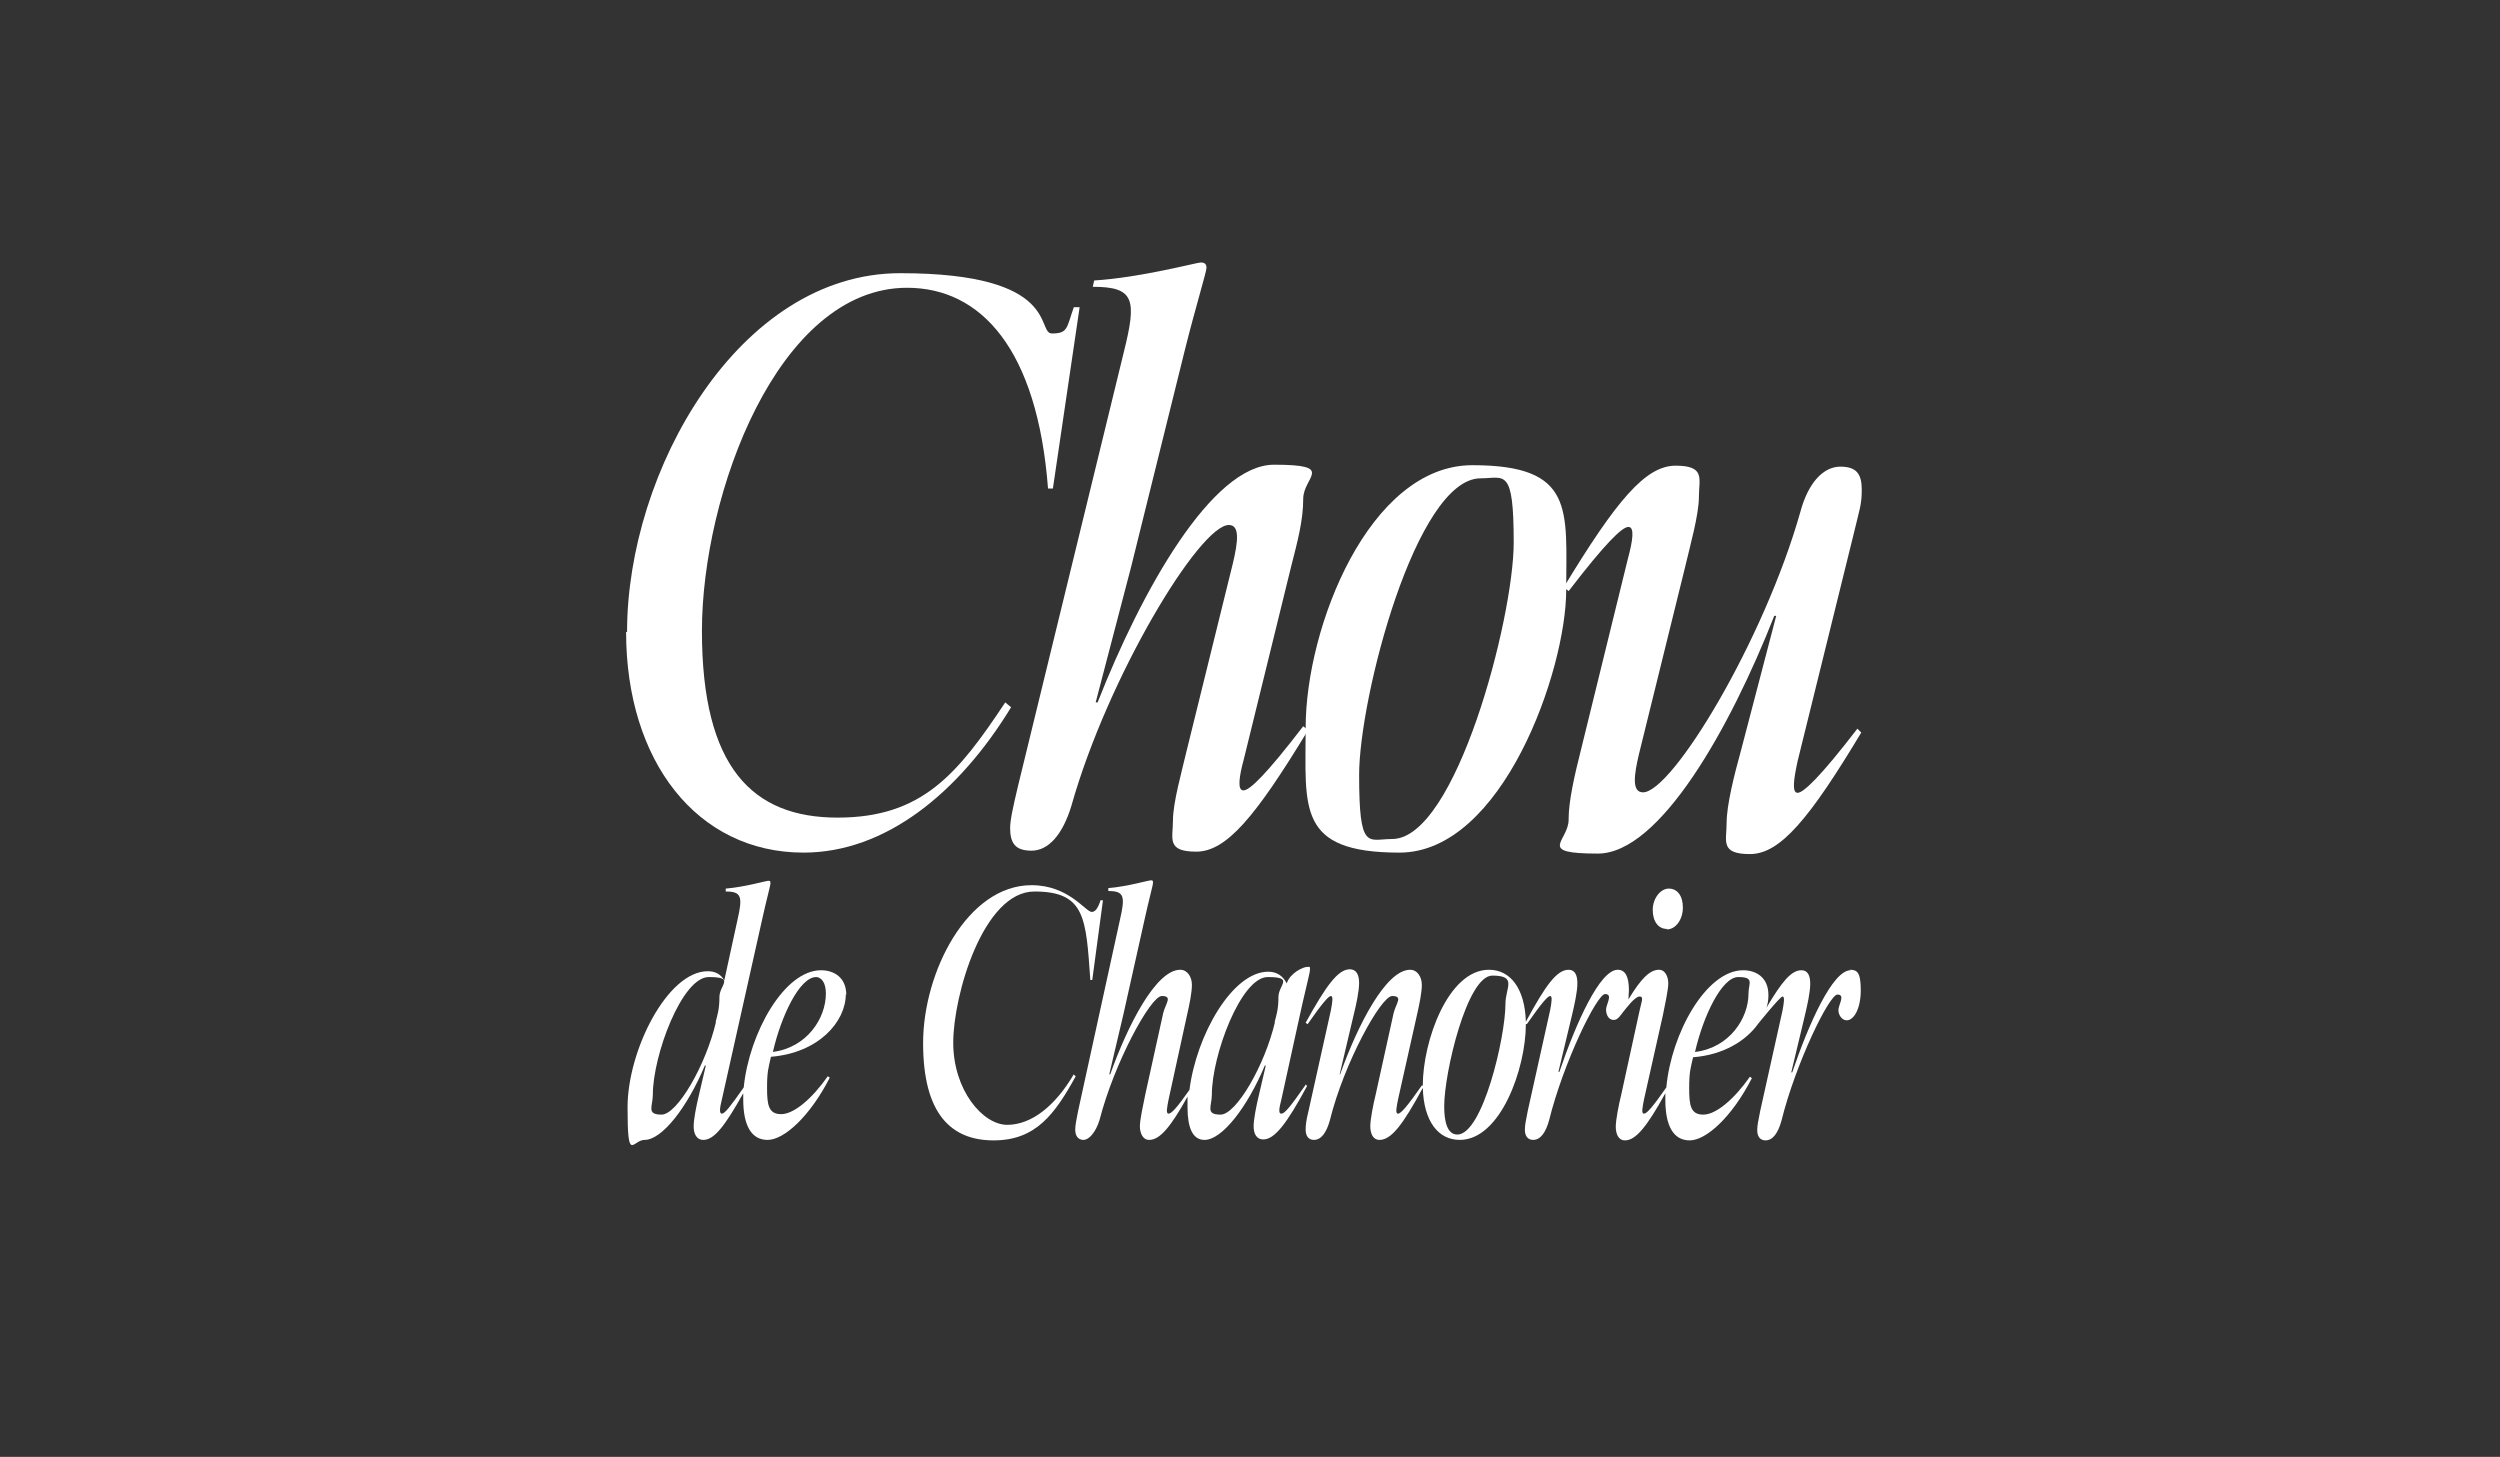 <?xml version="1.0" encoding="UTF-8"?> <svg xmlns="http://www.w3.org/2000/svg" id="Calque_2" version="1.1" viewBox="0 0 514.3 299.7"><rect x="0" y="0" width="514.3" height="299.7" fill="#333333" stroke="none"/><defs><style> .st0 { fill: #fff; } </style></defs><g id="Calque_2-2"><g id="Calque_1-2"><g><g><path class="st0" d="M129,130c0-33.1,23-73.8,56.2-73.8s27.9,12.4,31.2,12.4,3-1.1,4.5-5.4h1.2l-5.5,37.3h-1c-2.2-28.7-13.8-41.3-29-41.3-26.6,0-42.2,42.5-42.2,70.6s10.4,38.4,27.9,38.4,24.8-9.1,34.5-23.7l1.2,1c-10.8,17.7-25.9,29.9-42.7,29.9-21.9,0-36.5-18.8-36.5-45.4h0Z"></path><path class="st0" d="M207.8,170.6c0-1.9.5-4.1,1.6-8.8l21.8-89.4c2.7-10.8,2.2-13.4-6.4-13.4l.3-1.3c9.6-.6,21.1-3.7,21.9-3.7s1.2.3,1.2,1.1-2.3,8.3-4.4,16.7l-11.1,44.8-7.3,27.9h.4c9-22.9,23.5-48.9,36.3-48.9s6,2.5,6,7-1.2,8.9-2.5,14l-9.7,39.5c-1,3.7-1.4,6.5-.1,6.5s4.7-3.3,12.3-13.2l1,.8c-10.8,17.8-16.8,25-23,25s-4.8-2.7-4.8-6.4,1.8-10,2.9-14.7l9.4-38.1c1.1-4.6,1.5-8-.8-8-6,0-24.9,31.2-32.4,57.8-1.8,5.9-4.7,9.2-8.2,9.2s-4.4-1.7-4.4-4.8h0Z"></path><path class="st0" d="M268.6,149.7c0-20.7,13.1-54,34.3-54s19.3,9.2,19.3,25.7-13.1,54-34.3,54-19.3-9.2-19.3-25.7h0ZM286.4,172.6c13.1,0,25-45.4,25-61s-1.9-13.2-6.8-13.2c-13.3,0-25,45.2-25,61s1.8,13.2,6.8,13.2h0Z"></path><path class="st0" d="M322.7,168.4c0-3.5,1.2-8.9,2.5-14l9.7-39.5c1-3.7,1.4-6.5.1-6.5s-4.7,3.3-12.3,13.2l-1-.8c10.8-17.8,16.8-25,23-25s4.8,2.7,4.8,6.4-1.8,10-2.9,14.7l-9.4,38.1c-1.1,4.6-1.5,8,.8,8,6,0,24.9-31.2,32.4-57.8,1.6-5.9,4.7-9.2,8.2-9.2s4.4,1.7,4.4,4.8-.5,4.1-1.6,8.8l-11.6,47c-.8,3.7-1.2,6.5,0,6.5s4.7-3.3,12.3-13.2l.8.8c-10.7,17.8-16.7,25-22.9,25s-4.8-2.7-4.8-6.4,1.6-10,2.9-14.7l7.3-27.9h-.4c-9,22.9-23.5,48.9-36.3,48.9s-6-2.5-6-7h0Z"></path></g><g><path class="st0" d="M174.1,204.7c0-3.6-2.5-5.1-5.2-5.1-7.6,0-14.8,13-15.9,24.1-2.8,4-3.9,5.4-4.5,5.4s-.4-1.3,0-2.9l8.3-37.1c.8-3.7,1.7-6.9,1.7-7.4s-.1-.5-.5-.5-4.9,1.3-8.7,1.6v.6c3.3,0,3.5,1.1,2.4,5.9l-2.7,12.4c-.7-1.3-1.9-1.9-3.4-1.9-8.3,0-16.5,16.3-16.5,28s1,6.7,3.5,6.7c3.6,0,8.8-6.7,12.4-15.3h.2l-1.4,6c-.6,2.5-1.1,5.1-1.1,6.5s.5,2.8,2,2.8c2.2,0,4.4-2.8,8.2-9.6,0,.4,0,.9,0,1.3,0,5.2,1.6,8.3,5,8.3s8.7-4.8,12.8-12.8l-.4-.3c-3.3,4.7-7,7.8-9.6,7.8s-2.9-1.9-2.9-5.4.3-4.1.8-6.4c9.8-.8,15.4-7.2,15.4-12.9h0,0ZM167.8,201c1.3,0,2.1,1.3,2.1,3.4,0,5.1-3.9,11.1-10.9,12,1.7-7.4,5.5-15.4,8.9-15.4h0ZM147.3,210.2c-2.1,9-8,19.1-11.2,19.1s-1.8-1.7-1.8-4.1c0-8.1,6-24.2,11.5-24.2s2.2,1.6,2.2,4.1-.4,3.7-.8,5.2h0Z"></path><path class="st0" d="M220.9,221c-3.8,6.5-8.7,10.4-13.7,10.4s-11.1-7.1-11.1-16.9,6.2-31.1,16.7-31.1,10.6,5.5,11.5,18.2h.4l2.2-16.4h-.5c-.6,1.9-1.2,2.4-1.8,2.4-1.3,0-4.7-5.5-12.4-5.5-13.2,0-22.3,17.9-22.3,32.5s5.8,20,14.5,20,12.6-5.4,16.9-13.2l-.5-.4h0Z"></path><path class="st0" d="M268.5,223.3c-3,4.3-4.2,5.8-4.9,5.8s-.4-1.3,0-2.9l4.3-19.6c1.1-4.8,1.6-6.6,1.6-7.2s-.1-.5-.5-.5c-1,0-3.6,1.3-4.3,3.4-.8-1.6-2.1-2.4-3.8-2.4-7.4,0-14.8,13.1-16.2,24.3-2.6,3.7-3.7,4.9-4.3,4.9s-.3-1.3,0-2.9l3.8-17.4c.5-2.2,1-4.6,1-6.2s-.9-3.1-2.4-3.1c-5,0-10.8,11.4-14.4,21.5h-.2l2.9-12.3,4.4-19.7c.8-3.7,1.7-6.9,1.7-7.4s-.1-.5-.5-.5-4.9,1.3-8.7,1.6v.6c3.3,0,3.5,1.1,2.4,5.9l-8.6,39.3c-.4,2-.6,3-.6,3.9,0,1.3.6,2.1,1.7,2.1s2.5-1.5,3.3-4.1c3-11.7,10.5-25.5,12.8-25.5s.8,1.5.3,3.5l-3.7,16.8c-.4,2-1.1,5.1-1.1,6.5s.6,2.8,1.9,2.8c2.2,0,4.4-2.6,7.9-8.9,0,.7,0,1.5,0,2.2,0,4.1,1,6.7,3.5,6.7,3.6,0,8.8-6.7,12.4-15.3h.2l-1.4,6c-.6,2.5-1.1,5.1-1.1,6.5s.5,2.7,2,2.7c2.3,0,4.8-3.2,9-11l-.3-.3h0ZM262.3,210.2c-2.1,9-8,19.1-11.2,19.1s-1.8-1.7-1.8-4.1c0-8.1,6-24.2,11.5-24.2s2.2,1.6,2.2,4.1-.4,3.7-.8,5.2h0Z"></path><path class="st0" d="M342.9,191.2c1.8,0,3.3-2,3.3-4.5s-1.2-3.9-2.9-3.9-3.3,2-3.3,4.4,1.2,3.9,2.9,3.9h0Z"></path><path class="st0" d="M380.7,199.6c-3.7,0-8.6,11-12,21h-.2l2.8-11.7c.5-2.1,1.1-4.8,1.1-6.5s-.5-2.8-1.8-2.8c-2.1,0-4,2.3-7.2,7.7.3-.9.4-1.7.4-2.6,0-3.6-2.5-5.1-5.2-5.1-7.6,0-14.8,13-15.8,24.1-2.8,4-4,5.4-4.6,5.4s-.3-1.3,0-2.9l3.9-17.4c.4-2,1.1-5.2,1.1-6.5s-.6-2.8-1.9-2.8c-1.9,0-3.7,1.8-6.3,6.1,0-.6.1-1.2.1-1.9,0-2.9-.8-4.2-2.3-4.2-3.7,0-8.6,11-12,21h-.2l2.8-11.7c.5-2.1,1.1-4.8,1.1-6.5s-.5-2.8-1.8-2.8c-2.4,0-4.7,3.1-8.8,10.7-.2-6.9-3.2-10.7-7.6-10.7-8.4,0-13.6,14.7-13.6,23.8h0c0,.1-.2,0-.2,0-3,4.3-4.3,5.8-4.9,5.8s-.3-1.3,0-2.9l3.9-17.4c.5-2.2,1-4.6,1-6.2s-.9-3.1-2.4-3.1c-5,0-10.8,11.4-14.4,21.5h-.1l2.9-12.3c.5-2,1.1-4.8,1.1-6.5s-.6-2.8-1.9-2.8c-2.4,0-4.8,3.2-9.1,11l.4.3c3-4.3,4.3-5.8,4.8-5.8s.3,1.3,0,2.9l-4.6,20.7c-.5,2-.6,3-.6,3.9,0,1.3.6,2.1,1.7,2.1,1.5,0,2.6-1.5,3.3-4.1,2.9-11.7,10.5-25.5,12.8-25.5s.8,1.5.3,3.5l-3.7,16.8c-.5,2-1.1,5.1-1.1,6.5s.5,2.8,1.9,2.8c2.4,0,4.8-3.1,8.9-10.7.2,6.9,3.2,10.7,7.6,10.7,8.4,0,13.6-14.7,13.6-23.8h0c0-.1.2,0,.2,0,3-4.3,4.3-5.8,4.8-5.8s.3,1.3,0,2.9l-4.6,20.7c-.4,2-.6,3-.6,3.9,0,1.3.6,2.1,1.7,2.1,1.5,0,2.6-1.5,3.3-4.1,2.9-11.7,9.8-25.9,11.5-25.9s.2,2.1.2,3.2.6,2.3,1.8,2.1c.7-.1,1.3-1.1,1.7-1.6.6-.7,2.4-3.2,3.4-3.2s.3,1.3,0,2.9l-3.8,17.4c-.5,2-1.1,5.1-1.1,6.5s.5,2.8,1.9,2.8c2.2,0,4.5-2.8,8.3-9.7,0,.5,0,1,0,1.4,0,5.2,1.6,8.3,5,8.3s8.7-4.8,12.8-12.8l-.4-.3c-3.3,4.7-7,7.8-9.6,7.8s-2.9-1.9-2.9-5.4.3-4.1.8-6.4c6.3-.5,10.9-3.4,13.4-6.9,0,0,4.5-5.6,5-5.6s.3,1.3,0,2.9l-4.6,20.7c-.4,2-.6,3-.6,3.9,0,1.3.6,2.1,1.7,2.1,1.5,0,2.6-1.5,3.3-4.1,2.9-11.7,9.8-25.9,11.5-25.9s.2,2.1.2,3.2.8,2.1,1.7,2.1c1.5,0,2.9-2.4,2.9-6.2s-.8-4.2-2.3-4.2h0s0,0,0,0ZM299.8,233.4c-2,0-2.7-2.5-2.7-5.8,0-6.9,4.7-26.9,9.9-26.9s2.7,2.5,2.7,5.8c0,6.9-4.7,26.9-9.9,26.9h0ZM348.7,216.4c1.7-7.4,5.5-15.4,8.9-15.4s2.1,1.3,2.1,3.4c0,5.1-3.9,11.1-10.9,12h0Z"></path></g></g></g></g></svg> 